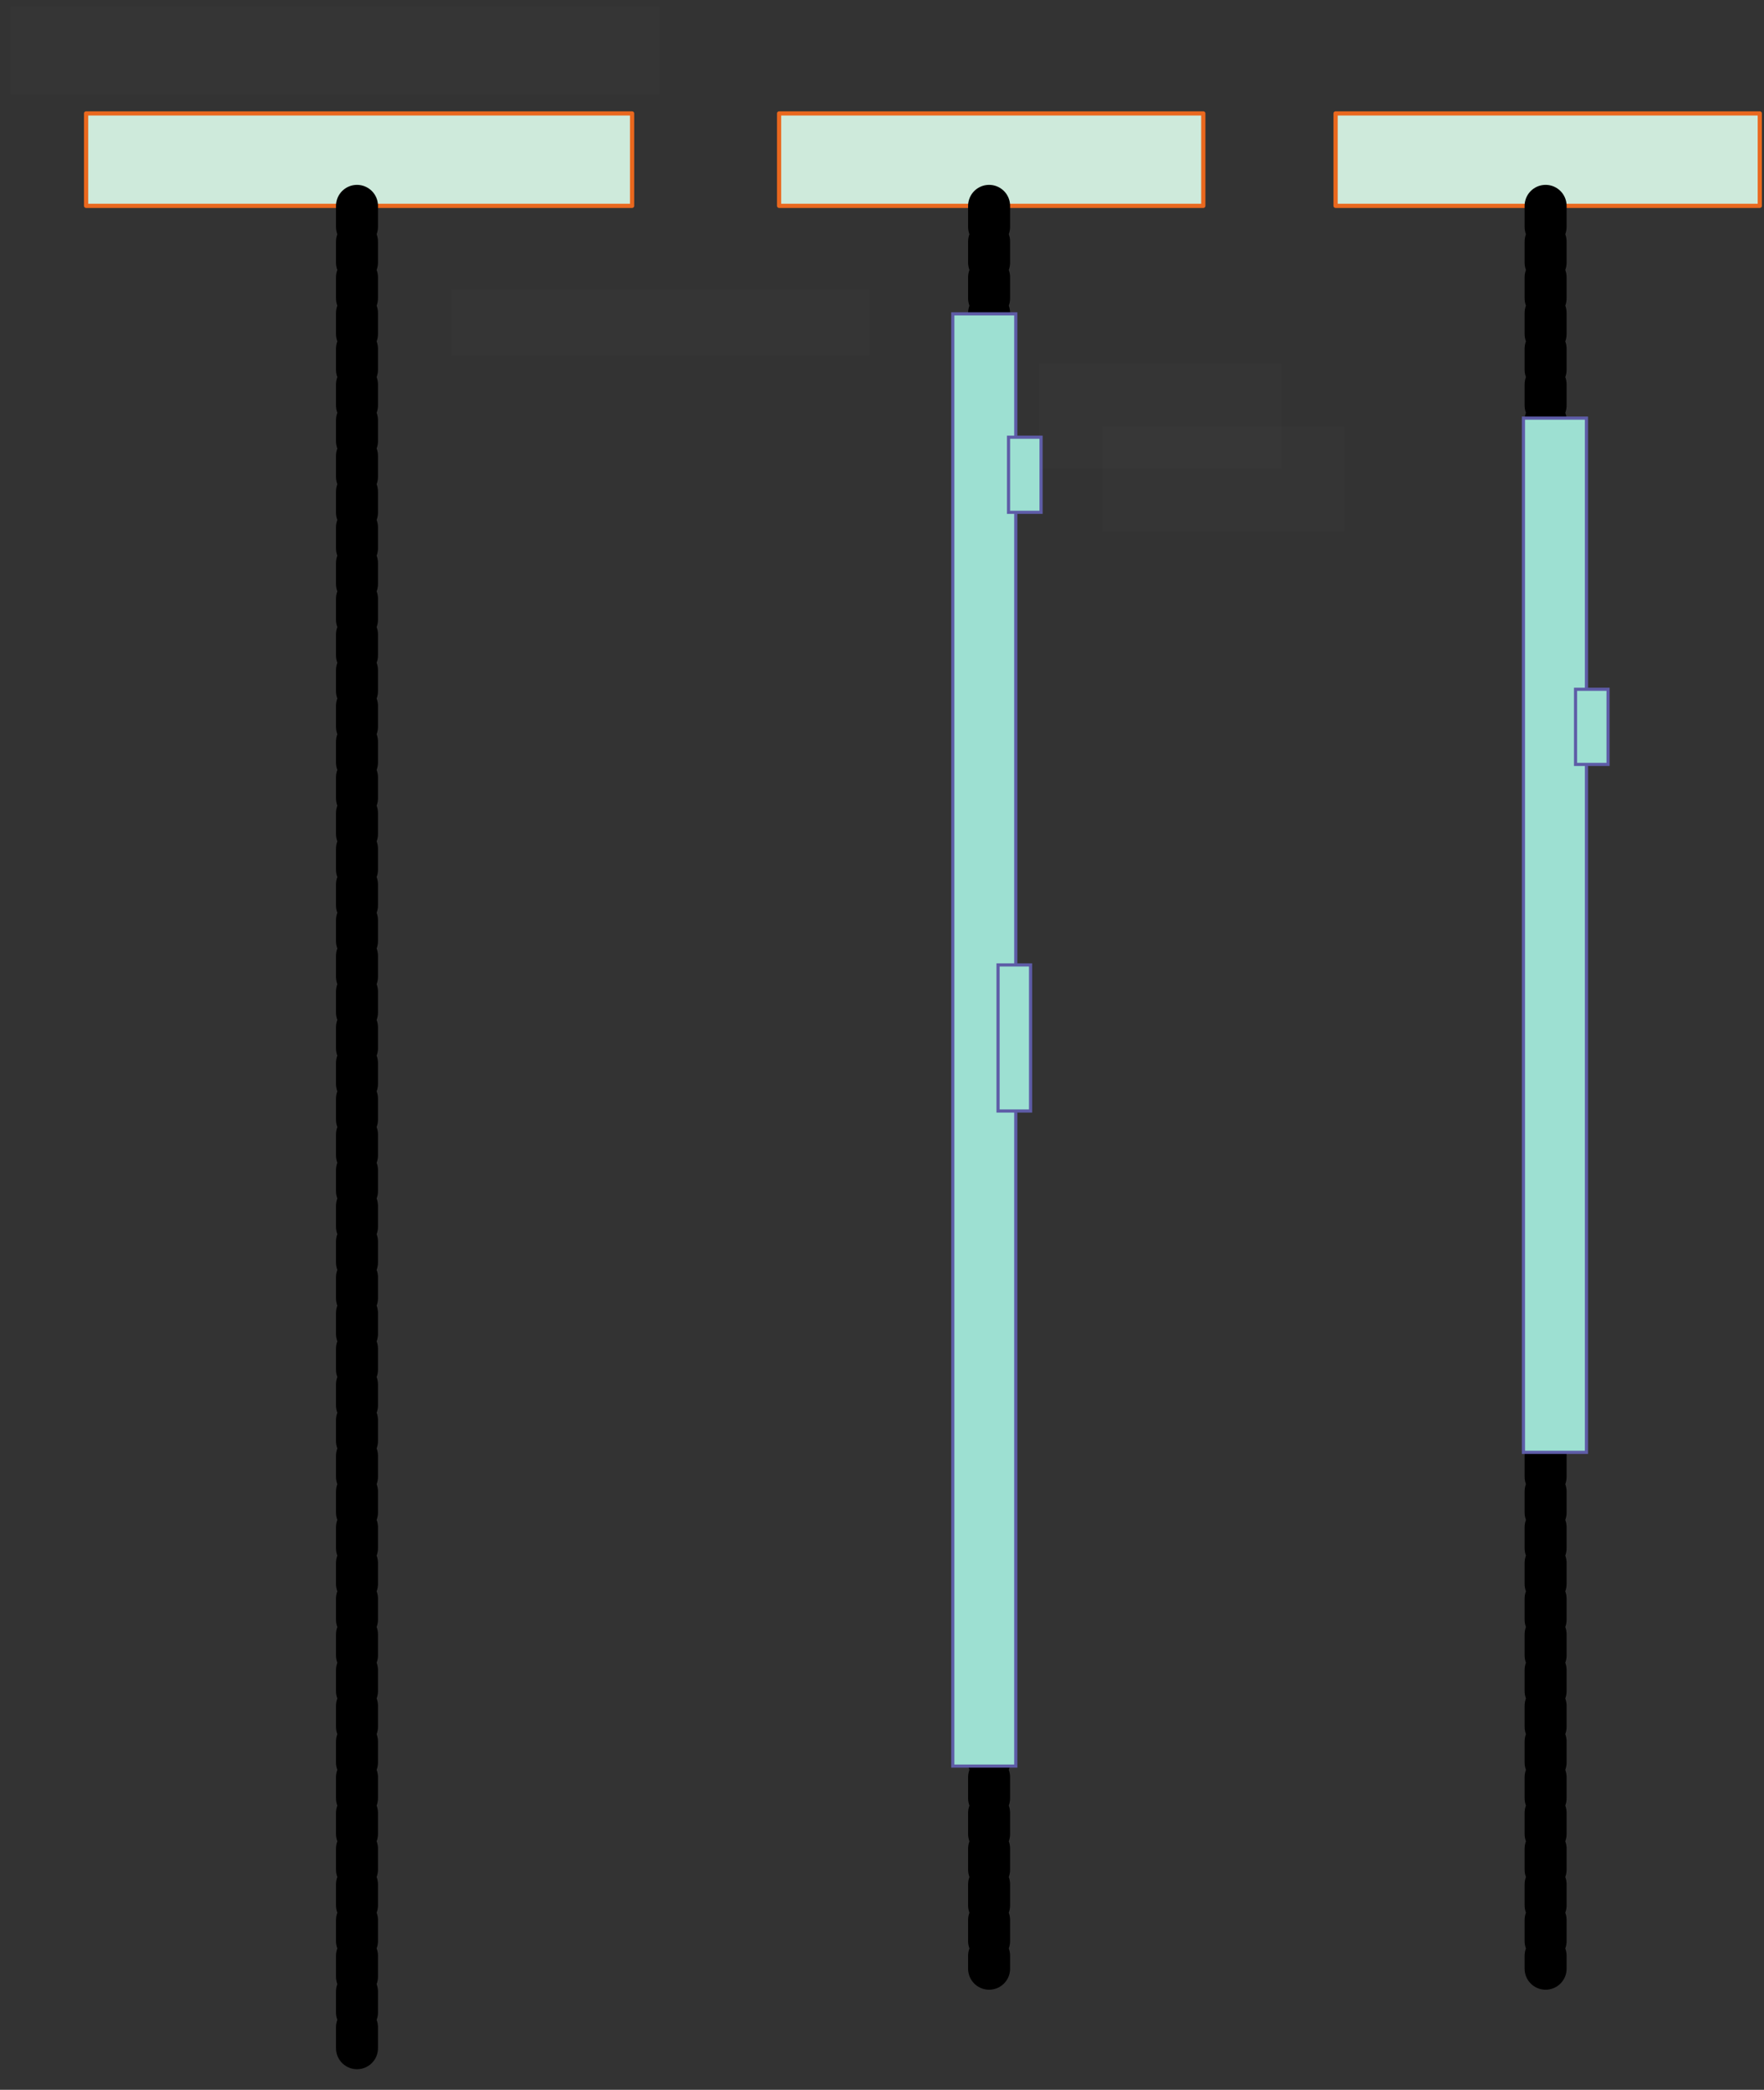 <svg xmlns="http://www.w3.org/2000/svg" xmlns:svg="http://www.w3.org/2000/svg" xmlns:xlink="http://www.w3.org/1999/xlink" version="1.0" viewBox="145 382 840 994.809"><rect x="145" y="382" width="840" height="994.809" fill="#333333" stroke="none"/><defs><style type="text/css">
        @font-face {
            font-family: 'lt_bold';
            src: url('undefined/assets/fonts/lato/lt-bold-webfont.woff2') format('woff2'),
                url('undefined/assets/fonts/lato/lt-bold-webfont.woff') format('woff');
            font-weight: normal;
            font-style: normal;
        }
        @font-face {
            font-family: 'lt_bold_italic';
            src: url('undefined/assets/fonts/lato/lt-bolditalic-webfont.woff2') format('woff2'),
                url('undefined/assets/fonts/lato/lt-bolditalic-webfont.woff') format('woff');
            font-weight: normal;
            font-style: normal;
        }
        @font-face {
            font-family: 'lt_italic';
            src: url('undefined/assets/fonts/lato/lt-italic-webfont.woff2') format('woff2'),
                url('undefined/assets/fonts/lato/lt-italic-webfont.woff') format('woff');
            font-weight: normal;
            font-style: normal;
        }
        @font-face {
            font-family: 'lt_regular';
            src: url('undefined/assets/fonts/lato/lt-regular-webfont.woff2') format('woff2'),
                url('undefined/assets/fonts/lato/lt-regular-webfont.woff') format('woff');
            font-weight: normal;
            font-style: normal;
        }
        @font-face {
            font-family: 'lt-hairline';
            src: url('undefined/assets/fonts/embed/lt-hairline-webfont.woff2') format('woff2'),
                url('undefined/assets/fonts/embed/lt-hairline-webfont.woff') format('woff');
            font-weight: normal;
            font-style: normal;
        }
        @font-face {
            font-family: 'lt-thinitalic';
            src: url('undefined/assets/fonts/embed/lt-thinitalic-webfont.woff2') format('woff2'),
                url('undefined/assets/fonts/embed/lt-thinitalic-webfont.woff') format('woff');
            font-weight: normal;
            font-style: normal;
        }
        @font-face {
            font-family: 'champagne';
            src: url('undefined/assets/fonts/embed/champagne-webfont.woff2') format('woff2'),
                url('undefined/assets/fonts/embed/champagne-webfont.woff') format('woff');
            font-weight: normal;
            font-style: normal;
        }
        @font-face {
            font-family: 'indie';
            src: url('undefined/assets/fonts/embed/indie-flower-webfont.woff2') format('woff2'),
                url('undefined/assets/fonts/embed/indie-flower-webfont.woff') format('woff');
            font-weight: normal;
            font-style: normal;
        }
        @font-face {
            font-family: 'bebas';
            src: url('undefined/assets/fonts/embed/bebasneue_regular-webfont.woff2') format('woff2'),
                url('undefined/assets/fonts/embed/bebasneue_regular-webfont.woff') format('woff');
            font-weight: normal;
            font-style: normal;
        }
        @font-face {
            font-family: 'bree';
            src: url('undefined/assets/fonts/embed/breeserif-regular-webfont.woff2') format('woff2'),
                url('undefined/assets/fonts/embed/breeserif-regular-webfont.woff') format('woff');
            font-weight: normal;
            font-style: normal;
        }
        @font-face {
            font-family: 'spartan';
            src: url('undefined/assets/fonts/embed/leaguespartan-bold-webfont.woff2') format('woff2'),
                url('undefined/assets/fonts/embed/leaguespartan-bold-webfont.woff') format('woff');
            font-weight: normal;
            font-style: normal;
        }
        @font-face {
            font-family: 'montserrat';
            src: url('undefined/assets/fonts/embed/montserrat-medium-webfont.woff2') format('woff2'),
                url('undefined/assets/fonts/embed/montserrat-medium-webfont.woff') format('woff');
            font-weight: normal;
            font-style: normal;
        }
        @font-face {
            font-family: 'open_sanscondensed';
            src: url('undefined/assets/fonts/embed/opensans-condlight-webfont.woff2') format('woff2'),
                url('undefined/assets/fonts/embed/opensans-condlight-webfont.woff') format('woff');
            font-weight: normal;
            font-style: normal;
        }
        @font-face {
            font-family: 'open_sansitalic';
            src: url('undefined/assets/fonts/embed/opensans-italic-webfont.woff2') format('woff2'),
                url('undefined/assets/fonts/embed/opensans-italic-webfont.woff') format('woff');
            font-weight: normal;
            font-style: normal;
        }
        @font-face {
            font-family: 'playfair';
            src: url('undefined/assets/fonts/embed/playfairdisplay-regular-webfont.woff2') format('woff2'),
                url('undefined/assets/fonts/embed/playfairdisplay-regular-webfont.woff') format('woff');
            font-weight: normal;
            font-style: normal;
        }
        @font-face {
            font-family: 'raleway';
            src: url('undefined/assets/fonts/embed/raleway-regular-webfont.woff2') format('woff2'),
                url('undefined/assets/fonts/embed/raleway-regular-webfont.woff') format('woff');
            font-weight: normal;
            font-style: normal;
        }
        @font-face {
            font-family: 'courier_prime';
            src: url('undefined/assets/fonts/embed/courier_prime-webfont.woff2') format('woff2'),
                url('undefined/assets/fonts/embed/courier_prime-webfont.woff') format('woff');
            font-weight: normal;
            font-style: normal;
        }
        p {
            margin: 0;
        }
        </style></defs><g id="2oggtcgd42"><g transform="translate(185 435)"><path d="M 1,1 L 260.993,1 L 260.993,45 L 1,45 Z" fill="rgb(206, 234, 219)" stroke="rgb(234, 104, 30)" stroke-width="2" stroke-linecap="round" stroke-linejoin="round"/><path d="M 129.997,45 L 129.997,928.778" fill="rgb(206, 234, 219)" stroke="rgb(234, 104, 30)" stroke-width="2" stroke-linecap="round" stroke-linejoin="round" stroke-dasharray="10 7"/><path d="M 129.997,45 L 129.997,928.778" fill="rgb(206, 234, 219)" stroke="rgb(0, 0, 0)" stroke-width="20" stroke-linecap="round" stroke-linejoin="round" stroke-dasharray="10 7"/></g></g><g id="7flolfrcnq"><g transform="translate(515 435)"><path d="M 1,1 L 203,1 L 203,45 L 1,45 Z" fill="rgb(206, 234, 219)" stroke="rgb(234, 104, 30)" stroke-width="2" stroke-linecap="round" stroke-linejoin="round"/><path d="M 101,45 L 101,884.156" fill="rgb(206, 234, 219)" stroke="rgb(234, 104, 30)" stroke-width="2" stroke-linecap="round" stroke-linejoin="round" stroke-dasharray="10 7"/><path d="M 101,45 L 101,884.156" fill="rgb(206, 234, 219)" stroke="rgb(0, 0, 0)" stroke-width="20" stroke-linecap="round" stroke-linejoin="round" stroke-dasharray="10 7"/></g></g><g id="98bjw13ot2"><g transform="translate(780 435)"><path d="M 1,1 L 203,1 L 203,45 L 1,45 Z" fill="rgb(206, 234, 219)" stroke="rgb(234, 104, 30)" stroke-width="2" stroke-linecap="round" stroke-linejoin="round"/><path d="M 101,45 L 101,884.156" fill="rgb(206, 234, 219)" stroke="rgb(234, 104, 30)" stroke-width="2" stroke-linecap="round" stroke-linejoin="round" stroke-dasharray="10 7"/><path d="M 101,45 L 101,884.156" fill="rgb(206, 234, 219)" stroke="rgb(0, 0, 0)" stroke-width="20" stroke-linecap="round" stroke-linejoin="round" stroke-dasharray="10 7"/></g></g><g id="1lz8fxe53r"><g transform="translate(598.2 529.1)"><path d="M 0.5,2.304 L 30.5,2.304 L 30.5,693.603 L 0.5,693.603 Z" fill="rgb(157, 224, 210)" stroke="rgb(94, 92, 167)" stroke-width="1.5" vector-effect="non-scaling-stroke"/></g></g><g id="6kuuton60c"><g transform="translate(869.95 579.4)"><path d="M 0.5,1.641 L 30.5,1.641 L 30.5,493.958 L 0.5,493.958 Z" fill="rgb(157, 224, 210)" stroke="rgb(94, 92, 167)" stroke-width="1.5" vector-effect="non-scaling-stroke"/></g></g><g id="2bforuvza2"><g transform="translate(360 520)"><rect x="0" y="0" width="198.878" height="31.111" fill="rgba(255,255,255,0.01)" stroke="rgba(255,255,255,0.01)" stroke-width="NaN" stroke-linecap="round" stroke-linejoin="round"/></g></g><g id="4yzcpne44z"><g transform="translate(150 385)"><rect x="0" y="0" width="309" height="42" fill="rgba(255,255,255,0.01)" stroke="rgba(255,255,255,0.01)" stroke-width="NaN" stroke-linecap="round" stroke-linejoin="round"/></g></g><g id="2mqyvmvz98"><g></g></g><g id="7112czrqmt"><g transform="translate(625 590)"><path d="M 0.258,0.119 L 15.742,0.119 L 15.742,35.88 L 0.258,35.88 Z" fill="rgb(157, 224, 210)" stroke="rgb(94, 92, 167)" stroke-width="1.5" vector-effect="non-scaling-stroke"/></g></g><g id="2plw4b02s8"><g transform="translate(640 555)"><rect x="0" y="0" width="115.008" height="49.984" fill="rgba(255,255,255,0.01)" stroke="rgba(255,255,255,0.01)" stroke-width="NaN" stroke-linecap="round" stroke-linejoin="round"/></g></g><g id="2hg1p0qodj"><g transform="translate(895 710)"><path d="M 0.258,0.119 L 15.742,0.119 L 15.742,35.88 L 0.258,35.88 Z" fill="rgb(157, 224, 210)" stroke="rgb(94, 92, 167)" stroke-width="1.5" vector-effect="non-scaling-stroke"/></g></g><g id="1xkimux5vr"><g transform="translate(670 585)"><rect x="0" y="0" width="115.008" height="49.984" fill="rgba(255,255,255,0.01)" stroke="rgba(255,255,255,0.01)" stroke-width="NaN" stroke-linecap="round" stroke-linejoin="round"/></g></g><g id="hvfm0805l5"><g transform="translate(620 841.1)"><path d="M 0.258,0.232 L 15.742,0.232 L 15.742,69.766 L 0.258,69.766 Z" fill="rgb(157, 224, 210)" stroke="rgb(94, 92, 167)" stroke-width="1.5" vector-effect="non-scaling-stroke"/></g></g></svg>
